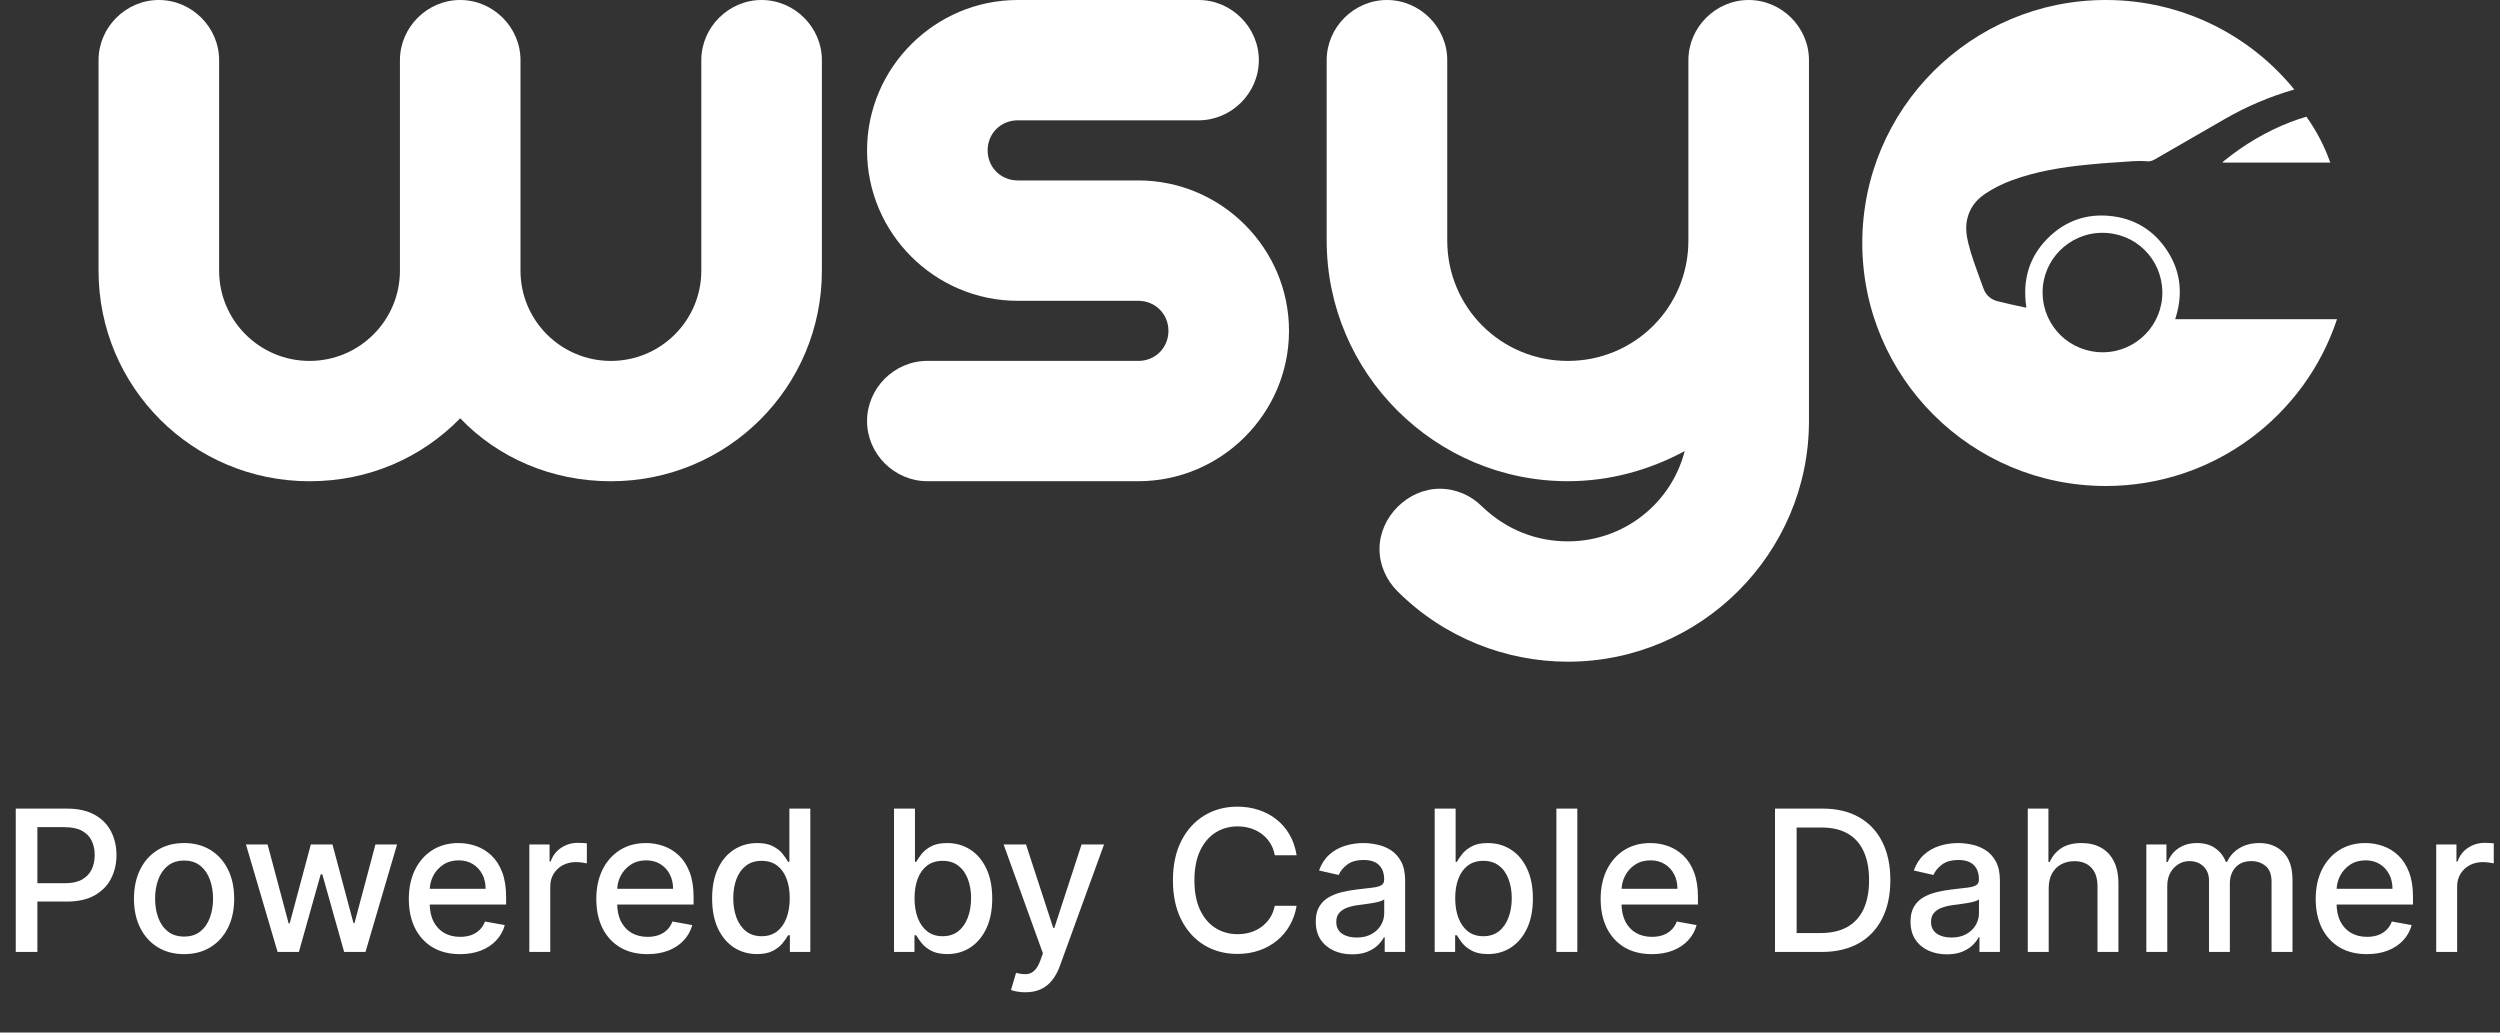 <svg width="523" height="216" viewBox="0 0 523 216" fill="none" xmlns="http://www.w3.org/2000/svg">
<rect x="0" y="0" width="523" height="216" fill="#333333" stroke="none"/>
<g clip-path="url(#clip0_176_348)">
<path d="M83.665 56.632V12.586C83.665 5.704 89.381 0 96.277 0C103.173 0 108.889 5.704 108.889 12.586V56.632C108.889 67.057 117.365 75.505 127.801 75.505C138.237 75.505 146.714 67.046 146.714 56.632V12.586C146.714 5.704 152.429 0 159.325 0C166.221 0 171.937 5.704 171.937 12.586V56.632C171.937 81.015 152.235 100.677 127.801 100.677C115.384 100.677 104.158 95.762 96.277 87.507C88.201 95.762 77.169 100.677 64.752 100.677C40.319 100.677 20.616 81.005 20.616 56.632V12.586C20.616 5.704 26.332 0 33.228 0C40.124 0 45.84 5.704 45.84 12.586V56.632C45.84 67.057 54.316 75.505 64.752 75.505C75.189 75.505 83.665 67.046 83.665 56.632Z" fill="white"/>
<path d="M238.136 75.505C241.687 75.505 244.437 72.751 244.437 69.217C244.437 65.684 241.676 62.93 238.136 62.93H212.913C195.57 62.93 181.388 48.777 181.388 31.47C181.388 14.163 195.58 0 212.913 0H250.738C257.634 0 263.349 5.704 263.349 12.586C263.349 19.468 257.634 25.172 250.738 25.172H212.913C209.362 25.172 206.612 27.927 206.612 31.46C206.612 34.993 209.372 37.748 212.913 37.748H238.136C255.479 37.748 269.66 51.9 269.66 69.207C269.66 86.514 255.479 100.667 238.136 100.667H194C187.104 100.667 181.388 94.963 181.388 88.081C181.388 81.199 187.104 75.495 194 75.495H238.136V75.505Z" fill="white"/>
<path d="M352.412 94.379C345.126 98.311 336.844 100.667 327.978 100.667C300.199 100.667 277.541 78.055 277.541 50.333V12.586C277.541 5.704 283.257 0 290.153 0C297.049 0 302.765 5.704 302.765 12.586V50.333C302.765 64.292 313.991 75.505 327.988 75.505C341.986 75.505 353.212 64.302 353.212 50.333V12.586C353.212 5.704 358.928 0 365.824 0C372.72 0 378.436 5.704 378.436 12.586V88.091C378.436 115.813 355.777 138.425 327.999 138.425C315.192 138.425 302.19 133.509 292.339 123.678C289.979 121.323 288.593 118.168 288.593 114.83C288.593 108.143 294.504 102.244 301.205 102.244C304.55 102.244 307.711 103.616 310.071 105.982C315.192 110.897 321.503 113.253 327.999 113.253C339.82 113.253 349.672 105.193 352.432 94.379H352.412Z" fill="white"/>
<path d="M465.353 33.59C465.24 33.682 465.138 33.764 465.035 33.866C465.015 33.886 464.994 33.917 464.933 34.02H487.498C486.277 30.569 484.594 27.343 482.501 24.414C481.372 24.741 480.253 25.11 479.145 25.54C474.117 27.496 469.54 30.21 465.353 33.59Z" fill="white"/>
<path d="M455.051 66.77C456.682 61.762 456.303 56.98 453.45 52.556C450.587 48.111 446.431 45.602 441.156 45.152C436.559 44.752 432.444 46.124 429.027 49.238C424.583 53.303 423.013 58.403 423.916 64.322C423.793 64.322 423.701 64.343 423.619 64.322C421.7 63.892 419.77 63.503 417.872 63.011C416.497 62.653 415.481 61.783 414.968 60.421C414.722 59.786 414.486 59.141 414.26 58.495C413.367 56.007 412.423 53.529 411.787 50.958C411.387 49.33 411.161 47.681 411.499 46.012C411.982 43.677 413.285 41.895 415.245 40.574C417 39.386 418.878 38.454 420.858 37.727C426.01 35.833 431.366 34.972 436.795 34.44C438.888 34.235 440.992 34.061 443.085 33.938C445.117 33.815 447.149 33.559 449.181 33.743C449.745 33.795 450.248 33.651 450.741 33.364C455.605 30.548 460.479 27.742 465.353 24.936C470.033 22.243 474.907 20.174 479.966 18.72C470.649 7.291 456.446 0 440.53 0C412.402 0 389.59 22.755 389.59 50.835C389.59 78.915 412.392 101.67 440.53 101.67C463.086 101.67 482.203 87.036 488.904 66.77H455.051ZM440.089 73.693C433.059 73.785 427.405 68.306 427.313 61.301C427.221 54.45 432.803 48.736 439.76 48.705C446.79 48.674 452.249 54.215 452.362 61.004C452.485 67.907 446.944 73.6 440.089 73.693Z" fill="white"/>
</g>
<path d="M3.295 199.151V169.163H13.983C16.317 169.163 18.249 169.588 19.782 170.437C21.314 171.286 22.461 172.448 23.223 173.922C23.984 175.386 24.365 177.036 24.365 178.871C24.365 180.716 23.979 182.375 23.208 183.849C22.447 185.314 21.295 186.475 19.753 187.334C18.22 188.184 16.292 188.608 13.969 188.608H6.618V184.772H13.559C15.033 184.772 16.229 184.518 17.146 184.01C18.064 183.493 18.737 182.79 19.167 181.902C19.596 181.014 19.811 180.003 19.811 178.871C19.811 177.739 19.596 176.733 19.167 175.855C18.737 174.976 18.059 174.288 17.132 173.79C16.214 173.292 15.004 173.043 13.5 173.043H7.819V199.151H3.295ZM38.509 199.605C36.401 199.605 34.561 199.121 32.989 198.155C31.418 197.189 30.197 195.837 29.329 194.099C28.46 192.361 28.026 190.331 28.026 188.008C28.026 185.675 28.46 183.635 29.329 181.887C30.197 180.14 31.418 178.783 32.989 177.817C34.561 176.85 36.401 176.367 38.509 176.367C40.618 176.367 42.458 176.85 44.03 177.817C45.601 178.783 46.821 180.14 47.69 181.887C48.559 183.635 48.993 185.675 48.993 188.008C48.993 190.331 48.559 192.361 47.69 194.099C46.821 195.837 45.601 197.189 44.03 198.155C42.458 199.121 40.618 199.605 38.509 199.605ZM38.524 195.929C39.891 195.929 41.023 195.568 41.921 194.846C42.819 194.123 43.483 193.162 43.912 191.961C44.352 190.761 44.571 189.438 44.571 187.993C44.571 186.558 44.352 185.24 43.912 184.04C43.483 182.829 42.819 181.858 41.921 181.126C41.023 180.394 39.891 180.028 38.524 180.028C37.148 180.028 36.006 180.394 35.098 181.126C34.2 181.858 33.531 182.829 33.092 184.04C32.662 185.24 32.447 186.558 32.447 187.993C32.447 189.438 32.662 190.761 33.092 191.961C33.531 193.162 34.2 194.123 35.098 194.846C36.006 195.568 37.148 195.929 38.524 195.929ZM58.072 199.151L51.453 176.66H55.978L60.385 193.177H60.605L65.027 176.66H69.551L73.944 193.103H74.163L78.542 176.66H83.066L76.462 199.151H71.996L67.428 182.912H67.091L62.523 199.151H58.072ZM96.23 199.605C94.014 199.605 92.105 199.131 90.504 198.184C88.913 197.228 87.683 195.885 86.814 194.158C85.956 192.42 85.526 190.385 85.526 188.052C85.526 185.748 85.956 183.718 86.814 181.961C87.683 180.203 88.894 178.832 90.446 177.846C92.008 176.86 93.833 176.367 95.922 176.367C97.191 176.367 98.421 176.577 99.612 176.997C100.803 177.416 101.872 178.075 102.819 178.973C103.766 179.872 104.512 181.038 105.059 182.473C105.606 183.898 105.879 185.631 105.879 187.671V189.223H88.001V185.943H101.589C101.589 184.791 101.354 183.771 100.886 182.883C100.417 181.985 99.758 181.277 98.909 180.76C98.07 180.242 97.084 179.984 95.951 179.984C94.721 179.984 93.648 180.286 92.73 180.892C91.822 181.487 91.119 182.268 90.621 183.234C90.133 184.191 89.889 185.231 89.889 186.353V188.916C89.889 190.419 90.153 191.698 90.68 192.752C91.217 193.806 91.964 194.612 92.92 195.168C93.877 195.715 94.995 195.988 96.273 195.988C97.103 195.988 97.86 195.871 98.543 195.636C99.226 195.392 99.817 195.031 100.315 194.553C100.813 194.075 101.193 193.484 101.457 192.781L105.601 193.528C105.269 194.748 104.673 195.817 103.814 196.735C102.965 197.642 101.896 198.35 100.608 198.858C99.329 199.356 97.87 199.605 96.23 199.605ZM110.736 199.151V176.66H114.968V180.233H115.202C115.612 179.022 116.335 178.071 117.369 177.377C118.414 176.675 119.595 176.323 120.913 176.323C121.186 176.323 121.508 176.333 121.879 176.352C122.26 176.372 122.558 176.396 122.772 176.426V180.613C122.597 180.565 122.284 180.511 121.835 180.452C121.386 180.384 120.937 180.35 120.488 180.35C119.454 180.35 118.531 180.569 117.721 181.009C116.92 181.438 116.286 182.039 115.817 182.81C115.349 183.571 115.115 184.44 115.115 185.416V199.151H110.736ZM135.449 199.605C133.233 199.605 131.325 199.131 129.724 198.184C128.133 197.228 126.903 195.885 126.034 194.158C125.175 192.42 124.746 190.385 124.746 188.052C124.746 185.748 125.175 183.718 126.034 181.961C126.903 180.203 128.113 178.832 129.665 177.846C131.227 176.86 133.053 176.367 135.142 176.367C136.411 176.367 137.641 176.577 138.832 176.997C140.022 177.416 141.091 178.075 142.038 178.973C142.985 179.872 143.732 181.038 144.278 182.473C144.825 183.898 145.098 185.631 145.098 187.671V189.223H127.22V185.943H140.808C140.808 184.791 140.574 183.771 140.105 182.883C139.637 181.985 138.978 181.277 138.129 180.76C137.289 180.242 136.303 179.984 135.171 179.984C133.941 179.984 132.867 180.286 131.95 180.892C131.042 181.487 130.339 182.268 129.841 183.234C129.353 184.191 129.109 185.231 129.109 186.353V188.916C129.109 190.419 129.373 191.698 129.9 192.752C130.437 193.806 131.183 194.612 132.14 195.168C133.097 195.715 134.214 195.988 135.493 195.988C136.323 195.988 137.079 195.871 137.763 195.636C138.446 195.392 139.036 195.031 139.534 194.553C140.032 194.075 140.413 193.484 140.676 192.781L144.82 193.528C144.488 194.748 143.893 195.817 143.034 196.735C142.185 197.642 141.116 198.35 139.827 198.858C138.548 199.356 137.089 199.605 135.449 199.605ZM158.375 199.59C156.56 199.59 154.939 199.126 153.514 198.199C152.099 197.262 150.986 195.929 150.176 194.202C149.375 192.464 148.975 190.38 148.975 187.949C148.975 185.519 149.38 183.439 150.19 181.712C151.01 179.984 152.133 178.661 153.558 177.744C154.983 176.826 156.599 176.367 158.405 176.367C159.801 176.367 160.923 176.601 161.772 177.07C162.631 177.529 163.295 178.066 163.764 178.681C164.242 179.296 164.613 179.837 164.877 180.306H165.14V169.163H169.518V199.151H165.243V195.651H164.877C164.613 196.129 164.232 196.676 163.734 197.291C163.246 197.906 162.573 198.443 161.714 198.902C160.855 199.361 159.742 199.59 158.375 199.59ZM159.342 195.856C160.601 195.856 161.665 195.524 162.534 194.86C163.412 194.187 164.076 193.255 164.525 192.064C164.984 190.873 165.213 189.487 165.213 187.905C165.213 186.343 164.989 184.977 164.54 183.805C164.091 182.634 163.432 181.721 162.563 181.067C161.694 180.413 160.621 180.086 159.342 180.086C158.024 180.086 156.926 180.428 156.047 181.111C155.169 181.795 154.505 182.727 154.056 183.908C153.617 185.089 153.397 186.422 153.397 187.905C153.397 189.409 153.622 190.761 154.071 191.961C154.52 193.162 155.183 194.114 156.062 194.816C156.95 195.51 158.043 195.856 159.342 195.856ZM187.03 199.151V169.163H191.409V180.306H191.672C191.926 179.837 192.292 179.296 192.77 178.681C193.249 178.066 193.912 177.529 194.762 177.07C195.611 176.601 196.733 176.367 198.129 176.367C199.945 176.367 201.565 176.826 202.991 177.744C204.416 178.661 205.534 179.984 206.344 181.712C207.164 183.439 207.574 185.519 207.574 187.949C207.574 190.38 207.169 192.464 206.358 194.202C205.548 195.929 204.435 197.262 203.02 198.199C201.605 199.126 199.989 199.59 198.173 199.59C196.807 199.59 195.689 199.361 194.82 198.902C193.961 198.443 193.288 197.906 192.8 197.291C192.311 196.676 191.936 196.129 191.672 195.651H191.306V199.151H187.03ZM191.321 187.905C191.321 189.487 191.55 190.873 192.009 192.064C192.468 193.255 193.131 194.187 194 194.86C194.869 195.524 195.933 195.856 197.192 195.856C198.5 195.856 199.594 195.51 200.472 194.816C201.351 194.114 202.014 193.162 202.464 191.961C202.922 190.761 203.152 189.409 203.152 187.905C203.152 186.422 202.927 185.089 202.478 183.908C202.039 182.727 201.375 181.795 200.487 181.111C199.608 180.428 198.51 180.086 197.192 180.086C195.923 180.086 194.849 180.413 193.971 181.067C193.102 181.721 192.443 182.634 191.994 183.805C191.545 184.977 191.321 186.343 191.321 187.905ZM214.492 207.585C213.838 207.585 213.243 207.531 212.706 207.424C212.169 207.326 211.769 207.219 211.505 207.101L212.559 203.514C213.36 203.729 214.072 203.822 214.697 203.792C215.322 203.763 215.873 203.529 216.352 203.089C216.84 202.65 217.269 201.933 217.64 200.937L218.182 199.443L209.953 176.66H214.639L220.335 194.114H220.569L226.265 176.66H230.965L221.696 202.152C221.267 203.324 220.72 204.315 220.056 205.125C219.393 205.945 218.602 206.56 217.684 206.97C216.767 207.38 215.703 207.585 214.492 207.585ZM271.25 178.915H266.681C266.506 177.939 266.179 177.08 265.7 176.338C265.222 175.596 264.636 174.966 263.943 174.449C263.25 173.932 262.474 173.541 261.615 173.278C260.766 173.014 259.863 172.882 258.906 172.882C257.178 172.882 255.631 173.317 254.265 174.185C252.908 175.054 251.834 176.328 251.043 178.007C250.262 179.686 249.872 181.736 249.872 184.157C249.872 186.597 250.262 188.657 251.043 190.336C251.834 192.015 252.913 193.284 254.279 194.143C255.646 195.002 257.183 195.431 258.892 195.431C259.838 195.431 260.736 195.305 261.586 195.051C262.445 194.787 263.221 194.402 263.914 193.894C264.607 193.386 265.193 192.767 265.671 192.034C266.159 191.293 266.496 190.443 266.681 189.487L271.25 189.501C271.006 190.975 270.532 192.332 269.829 193.572C269.136 194.802 268.243 195.866 267.15 196.764C266.066 197.652 264.827 198.34 263.431 198.829C262.035 199.317 260.512 199.561 258.862 199.561C256.266 199.561 253.952 198.946 251.922 197.716C249.891 196.476 248.29 194.704 247.119 192.401C245.957 190.097 245.377 187.349 245.377 184.157C245.377 180.955 245.962 178.207 247.134 175.913C248.305 173.609 249.906 171.843 251.936 170.613C253.967 169.373 256.275 168.753 258.862 168.753C260.453 168.753 261.937 168.982 263.313 169.441C264.7 169.89 265.944 170.554 267.047 171.433C268.15 172.301 269.063 173.365 269.785 174.625C270.508 175.874 270.996 177.304 271.25 178.915ZM282.857 199.648C281.432 199.648 280.144 199.385 278.992 198.858C277.84 198.321 276.927 197.545 276.254 196.53C275.59 195.514 275.258 194.27 275.258 192.796C275.258 191.527 275.502 190.482 275.99 189.662C276.478 188.842 277.137 188.193 277.967 187.715C278.797 187.237 279.724 186.875 280.749 186.631C281.774 186.387 282.818 186.202 283.882 186.075C285.229 185.919 286.323 185.792 287.162 185.694C288.002 185.587 288.612 185.416 288.993 185.182C289.373 184.948 289.564 184.567 289.564 184.04V183.937C289.564 182.658 289.202 181.668 288.48 180.965C287.767 180.262 286.703 179.911 285.288 179.911C283.814 179.911 282.652 180.238 281.803 180.892C280.964 181.536 280.383 182.253 280.061 183.044L275.946 182.107C276.434 180.74 277.147 179.637 278.084 178.798C279.031 177.949 280.119 177.334 281.349 176.953C282.579 176.562 283.873 176.367 285.229 176.367C286.128 176.367 287.079 176.475 288.085 176.689C289.1 176.894 290.047 177.275 290.925 177.831C291.814 178.388 292.541 179.183 293.107 180.218C293.673 181.243 293.956 182.575 293.956 184.215V199.151H289.681V196.076H289.505C289.222 196.642 288.797 197.198 288.231 197.745C287.665 198.292 286.938 198.746 286.049 199.107C285.161 199.468 284.097 199.648 282.857 199.648ZM283.809 196.134C285.02 196.134 286.054 195.895 286.913 195.417C287.782 194.939 288.441 194.314 288.89 193.543C289.349 192.762 289.578 191.927 289.578 191.039V188.14C289.422 188.296 289.119 188.442 288.67 188.579C288.231 188.706 287.728 188.818 287.162 188.916C286.596 189.003 286.045 189.086 285.508 189.165C284.971 189.233 284.522 189.291 284.161 189.34C283.311 189.448 282.535 189.628 281.832 189.882C281.139 190.136 280.583 190.502 280.163 190.98C279.753 191.449 279.548 192.073 279.548 192.854C279.548 193.938 279.948 194.758 280.749 195.314C281.549 195.861 282.569 196.134 283.809 196.134ZM300.139 199.151V169.163H304.517V180.306H304.781C305.034 179.837 305.4 179.296 305.879 178.681C306.357 178.066 307.021 177.529 307.87 177.07C308.719 176.601 309.842 176.367 311.238 176.367C313.054 176.367 314.674 176.826 316.099 177.744C317.524 178.661 318.642 179.984 319.452 181.712C320.272 183.439 320.682 185.519 320.682 187.949C320.682 190.38 320.277 192.464 319.467 194.202C318.657 195.929 317.544 197.262 316.128 198.199C314.713 199.126 313.097 199.59 311.282 199.59C309.915 199.59 308.798 199.361 307.929 198.902C307.07 198.443 306.396 197.906 305.908 197.291C305.42 196.676 305.044 196.129 304.781 195.651H304.415V199.151H300.139ZM304.429 187.905C304.429 189.487 304.659 190.873 305.117 192.064C305.576 193.255 306.24 194.187 307.109 194.86C307.978 195.524 309.042 195.856 310.301 195.856C311.609 195.856 312.702 195.51 313.581 194.816C314.459 194.114 315.123 193.162 315.572 191.961C316.031 190.761 316.26 189.409 316.26 187.905C316.26 186.422 316.036 185.089 315.587 183.908C315.147 182.727 314.484 181.795 313.595 181.111C312.717 180.428 311.619 180.086 310.301 180.086C309.032 180.086 307.958 180.413 307.079 181.067C306.211 181.721 305.552 182.634 305.103 183.805C304.654 184.977 304.429 186.343 304.429 187.905ZM329.976 169.163V199.151H325.598V169.163H329.976ZM345.56 199.605C343.344 199.605 341.435 199.131 339.834 198.184C338.243 197.228 337.013 195.885 336.145 194.158C335.286 192.42 334.856 190.385 334.856 188.052C334.856 185.748 335.286 183.718 336.145 181.961C337.013 180.203 338.224 178.832 339.776 177.846C341.338 176.86 343.163 176.367 345.252 176.367C346.521 176.367 347.751 176.577 348.942 176.997C350.133 177.416 351.202 178.075 352.149 178.973C353.096 179.872 353.842 181.038 354.389 182.473C354.936 183.898 355.209 185.631 355.209 187.671V189.223H337.331V185.943H350.919C350.919 184.791 350.684 183.771 350.216 182.883C349.747 181.985 349.088 181.277 348.239 180.76C347.4 180.242 346.414 179.984 345.281 179.984C344.051 179.984 342.978 180.286 342.06 180.892C341.152 181.487 340.449 182.268 339.952 183.234C339.464 184.191 339.219 185.231 339.219 186.353V188.916C339.219 190.419 339.483 191.698 340.01 192.752C340.547 193.806 341.294 194.612 342.25 195.168C343.207 195.715 344.325 195.988 345.604 195.988C346.433 195.988 347.19 195.871 347.873 195.636C348.556 195.392 349.147 195.031 349.645 194.553C350.143 194.075 350.523 193.484 350.787 192.781L354.931 193.528C354.599 194.748 354.003 195.817 353.144 196.735C352.295 197.642 351.226 198.35 349.938 198.858C348.659 199.356 347.2 199.605 345.56 199.605ZM381.038 199.151H371.33V169.163H381.346C384.284 169.163 386.807 169.763 388.916 170.964C391.024 172.155 392.64 173.868 393.762 176.104C394.895 178.329 395.461 180.999 395.461 184.113C395.461 187.237 394.89 189.921 393.748 192.166C392.615 194.411 390.975 196.139 388.828 197.35C386.68 198.55 384.084 199.151 381.038 199.151ZM375.855 195.197H380.789C383.073 195.197 384.972 194.768 386.485 193.909C387.998 193.04 389.13 191.786 389.882 190.146C390.634 188.496 391.01 186.485 391.01 184.113C391.01 181.76 390.634 179.764 389.882 178.124C389.14 176.484 388.032 175.24 386.558 174.39C385.084 173.541 383.254 173.117 381.067 173.117H375.855V195.197ZM407.281 199.648C405.856 199.648 404.567 199.385 403.415 198.858C402.263 198.321 401.351 197.545 400.677 196.53C400.013 195.514 399.681 194.27 399.681 192.796C399.681 191.527 399.925 190.482 400.414 189.662C400.902 188.842 401.561 188.193 402.39 187.715C403.22 187.237 404.147 186.875 405.172 186.631C406.197 186.387 407.242 186.202 408.306 186.075C409.653 185.919 410.746 185.792 411.586 185.694C412.425 185.587 413.035 185.416 413.416 185.182C413.797 184.948 413.987 184.567 413.987 184.04V183.937C413.987 182.658 413.626 181.668 412.903 180.965C412.191 180.262 411.127 179.911 409.711 179.911C408.237 179.911 407.076 180.238 406.227 180.892C405.387 181.536 404.806 182.253 404.484 183.044L400.37 182.107C400.858 180.74 401.57 179.637 402.507 178.798C403.454 177.949 404.543 177.334 405.773 176.953C407.003 176.562 408.296 176.367 409.653 176.367C410.551 176.367 411.503 176.475 412.508 176.689C413.523 176.894 414.47 177.275 415.349 177.831C416.237 178.388 416.964 179.183 417.53 180.218C418.097 181.243 418.38 182.575 418.38 184.215V199.151H414.104V196.076H413.928C413.645 196.642 413.221 197.198 412.655 197.745C412.088 198.292 411.361 198.746 410.473 199.107C409.585 199.468 408.521 199.648 407.281 199.648ZM408.233 196.134C409.443 196.134 410.478 195.895 411.337 195.417C412.206 194.939 412.864 194.314 413.313 193.543C413.772 192.762 414.002 191.927 414.002 191.039V188.14C413.845 188.296 413.543 188.442 413.094 188.579C412.655 188.706 412.152 188.818 411.586 188.916C411.02 189.003 410.468 189.086 409.931 189.165C409.394 189.233 408.945 189.291 408.584 189.34C407.735 189.448 406.959 189.628 406.256 189.882C405.563 190.136 405.006 190.502 404.587 190.98C404.177 191.449 403.972 192.073 403.972 192.854C403.972 193.938 404.372 194.758 405.172 195.314C405.973 195.861 406.993 196.134 408.233 196.134ZM428.589 185.797V199.151H424.211V169.163H428.531V180.321H428.809C429.336 179.11 430.141 178.149 431.225 177.436C432.308 176.723 433.724 176.367 435.471 176.367C437.013 176.367 438.36 176.684 439.512 177.319C440.674 177.953 441.572 178.9 442.206 180.159C442.851 181.409 443.173 182.971 443.173 184.845V199.151H438.795V185.372C438.795 183.722 438.37 182.444 437.521 181.536C436.672 180.618 435.491 180.159 433.977 180.159C432.943 180.159 432.015 180.379 431.195 180.818C430.385 181.258 429.746 181.902 429.277 182.751C428.818 183.591 428.589 184.606 428.589 185.797ZM449.015 199.151V176.66H453.218V180.321H453.496C453.964 179.081 454.731 178.114 455.795 177.421C456.859 176.719 458.133 176.367 459.616 176.367C461.12 176.367 462.379 176.719 463.394 177.421C464.419 178.124 465.175 179.091 465.664 180.321H465.898C466.435 179.12 467.289 178.163 468.46 177.451C469.632 176.728 471.028 176.367 472.648 176.367C474.688 176.367 476.352 177.007 477.641 178.285C478.939 179.564 479.588 181.492 479.588 184.069V199.151H475.21V184.479C475.21 182.956 474.796 181.853 473.966 181.17C473.136 180.487 472.145 180.145 470.993 180.145C469.568 180.145 468.46 180.584 467.67 181.463C466.879 182.331 466.484 183.449 466.484 184.816V199.151H462.12V184.201C462.12 182.981 461.739 182 460.978 181.258C460.217 180.516 459.226 180.145 458.006 180.145C457.176 180.145 456.41 180.364 455.707 180.804C455.014 181.233 454.452 181.834 454.023 182.605C453.603 183.376 453.393 184.269 453.393 185.284V199.151H449.015ZM495.15 199.605C492.934 199.605 491.025 199.131 489.424 198.184C487.833 197.228 486.603 195.885 485.735 194.158C484.876 192.42 484.446 190.385 484.446 188.052C484.446 185.748 484.876 183.718 485.735 181.961C486.603 180.203 487.814 178.832 489.366 177.846C490.928 176.86 492.753 176.367 494.842 176.367C496.111 176.367 497.341 176.577 498.532 176.997C499.723 177.416 500.792 178.075 501.739 178.973C502.686 179.872 503.432 181.038 503.979 182.473C504.526 183.898 504.799 185.631 504.799 187.671V189.223H486.921V185.943H500.509C500.509 184.791 500.274 183.771 499.806 182.883C499.337 181.985 498.678 181.277 497.829 180.76C496.99 180.242 496.004 179.984 494.871 179.984C493.641 179.984 492.568 180.286 491.65 180.892C490.742 181.487 490.039 182.268 489.542 183.234C489.053 184.191 488.809 185.231 488.809 186.353V188.916C488.809 190.419 489.073 191.698 489.6 192.752C490.137 193.806 490.884 194.612 491.84 195.168C492.797 195.715 493.915 195.988 495.194 195.988C496.023 195.988 496.78 195.871 497.463 195.636C498.146 195.392 498.737 195.031 499.235 194.553C499.733 194.075 500.113 193.484 500.377 192.781L504.521 193.528C504.189 194.748 503.593 195.817 502.734 196.735C501.885 197.642 500.816 198.35 499.528 198.858C498.249 199.356 496.79 199.605 495.15 199.605ZM509.656 199.151V176.66H513.888V180.233H514.122C514.532 179.022 515.255 178.071 516.289 177.377C517.334 176.675 518.515 176.323 519.833 176.323C520.106 176.323 520.428 176.333 520.799 176.352C521.18 176.372 521.478 176.396 521.693 176.426V180.613C521.517 180.565 521.204 180.511 520.755 180.452C520.306 180.384 519.857 180.35 519.408 180.35C518.374 180.35 517.451 180.569 516.641 181.009C515.84 181.438 515.206 182.039 514.737 182.81C514.269 183.571 514.035 184.44 514.035 185.416V199.151H509.656Z" fill="white"/>
<defs>
<clipPath id="clip0_176_348">
<rect width="468.288" height="138.425" fill="white" transform="translate(20.616)"/>
</clipPath>
</defs>
</svg>
